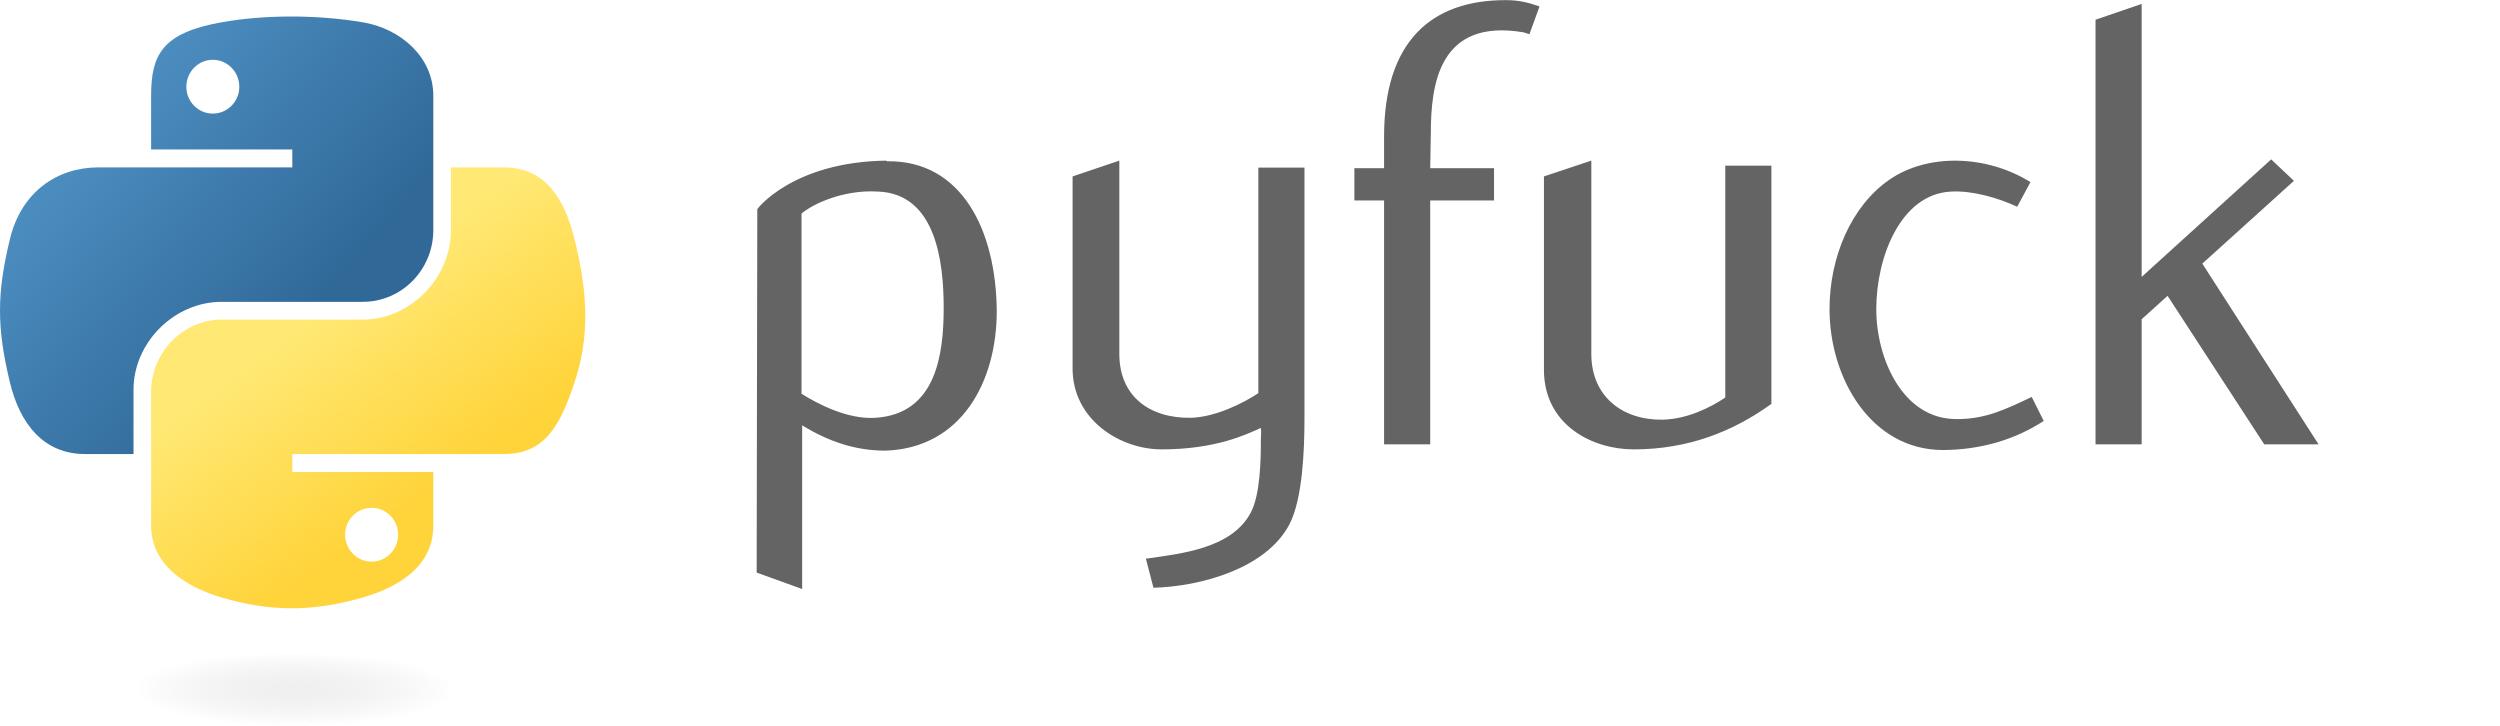 <?xml version="1.0" encoding="UTF-8" standalone="no"?>
<!-- Created with Inkscape (http://www.inkscape.org/) -->

<svg
   version="1.0"
   width="356.1pt"
   height="103.353pt"
   id="svg2"
   sodipodi:version="0.32"
   inkscape:version="1.2.1 (9c6d41e410, 2022-07-14)"
   sodipodi:docname="pyfuck.svg"
   xmlns:inkscape="http://www.inkscape.org/namespaces/inkscape"
   xmlns:sodipodi="http://sodipodi.sourceforge.net/DTD/sodipodi-0.dtd"
   xmlns:xlink="http://www.w3.org/1999/xlink"
   xmlns="http://www.w3.org/2000/svg"
   xmlns:svg="http://www.w3.org/2000/svg"
   xmlns:rdf="http://www.w3.org/1999/02/22-rdf-syntax-ns#"
   xmlns:cc="http://creativecommons.org/ns#"
   xmlns:dc="http://purl.org/dc/elements/1.1/">
  <sodipodi:namedview
     inkscape:window-height="1001"
     inkscape:window-width="1920"
     inkscape:pageshadow="2"
     inkscape:pageopacity="0.0"
     borderopacity="1.0"
     bordercolor="#666666"
     pagecolor="#ffffff"
     id="base"
     inkscape:zoom="2.8680178"
     inkscape:cx="218.44355"
     inkscape:cy="115.93373"
     inkscape:window-x="-9"
     inkscape:window-y="-9"
     inkscape:current-layer="svg2"
     inkscape:showpageshadow="0"
     inkscape:pagecheckerboard="0"
     inkscape:deskcolor="#d1d1d1"
     inkscape:document-units="pt"
     showgrid="false"
     inkscape:window-maximized="1" />
  <defs
     id="defs4">
    <linearGradient
       id="linearGradient2795">
      <stop
         style="stop-color:#b8b8b8;stop-opacity:0.498"
         offset="0"
         id="stop2797" />
      <stop
         style="stop-color:#7f7f7f;stop-opacity:0"
         offset="1"
         id="stop2799" />
    </linearGradient>
    <linearGradient
       id="linearGradient2787">
      <stop
         style="stop-color:#7f7f7f;stop-opacity:0.5"
         offset="0"
         id="stop2789" />
      <stop
         style="stop-color:#7f7f7f;stop-opacity:0"
         offset="1"
         id="stop2791" />
    </linearGradient>
    <linearGradient
       id="linearGradient3676">
      <stop
         style="stop-color:#b2b2b2;stop-opacity:0.5"
         offset="0"
         id="stop3678" />
      <stop
         style="stop-color:#b3b3b3;stop-opacity:0"
         offset="1"
         id="stop3680" />
    </linearGradient>
    <linearGradient
       id="linearGradient3236">
      <stop
         style="stop-color:#f4f4f4;stop-opacity:1"
         offset="0"
         id="stop3244" />
      <stop
         style="stop-color:#ffffff;stop-opacity:1"
         offset="1"
         id="stop3240" />
    </linearGradient>
    <linearGradient
       id="linearGradient4671">
      <stop
         style="stop-color:#ffd43b;stop-opacity:1"
         offset="0"
         id="stop4673" />
      <stop
         style="stop-color:#ffe873;stop-opacity:1"
         offset="1"
         id="stop4675" />
    </linearGradient>
    <linearGradient
       id="linearGradient4689">
      <stop
         style="stop-color:#5a9fd4;stop-opacity:1"
         offset="0"
         id="stop4691" />
      <stop
         style="stop-color:#306998;stop-opacity:1"
         offset="1"
         id="stop4693" />
    </linearGradient>
    <linearGradient
       x1="224.24"
       y1="144.757"
       x2="-65.309"
       y2="144.757"
       id="linearGradient2987"
       xlink:href="#linearGradient4671"
       gradientUnits="userSpaceOnUse"
       gradientTransform="translate(100.27,99.611)" />
    <linearGradient
       x1="172.942"
       y1="77.476"
       x2="26.67"
       y2="76.313"
       id="linearGradient2990"
       xlink:href="#linearGradient4689"
       gradientUnits="userSpaceOnUse"
       gradientTransform="translate(100.27,99.611)" />
    <linearGradient
       x1="172.942"
       y1="77.476"
       x2="26.67"
       y2="76.313"
       id="linearGradient2587"
       xlink:href="#linearGradient4689"
       gradientUnits="userSpaceOnUse"
       gradientTransform="translate(100.27,99.611)" />
    <linearGradient
       x1="224.24"
       y1="144.757"
       x2="-65.309"
       y2="144.757"
       id="linearGradient2589"
       xlink:href="#linearGradient4671"
       gradientUnits="userSpaceOnUse"
       gradientTransform="translate(100.27,99.611)" />
    <linearGradient
       x1="172.942"
       y1="77.476"
       x2="26.67"
       y2="76.313"
       id="linearGradient2248"
       xlink:href="#linearGradient4689"
       gradientUnits="userSpaceOnUse"
       gradientTransform="translate(100.27,99.611)" />
    <linearGradient
       x1="224.24"
       y1="144.757"
       x2="-65.309"
       y2="144.757"
       id="linearGradient2250"
       xlink:href="#linearGradient4671"
       gradientUnits="userSpaceOnUse"
       gradientTransform="translate(100.27,99.611)" />
    <linearGradient
       x1="224.24"
       y1="144.757"
       x2="-65.309"
       y2="144.757"
       id="linearGradient2255"
       xlink:href="#linearGradient4671"
       gradientUnits="userSpaceOnUse"
       gradientTransform="matrix(0.563,0,0,0.568,-11.597,-7.61)" />
    <linearGradient
       x1="172.942"
       y1="76.176"
       x2="26.67"
       y2="76.313"
       id="linearGradient2258"
       xlink:href="#linearGradient4689"
       gradientUnits="userSpaceOnUse"
       gradientTransform="matrix(0.563,0,0,0.568,-11.597,-7.61)" />
    <radialGradient
       cx="61.519"
       cy="132.286"
       r="29.037"
       fx="61.519"
       fy="132.286"
       id="radialGradient2801"
       xlink:href="#linearGradient2795"
       gradientUnits="userSpaceOnUse"
       gradientTransform="matrix(1,0,0,0.178,0,108.743)" />
    <linearGradient
       x1="150.961"
       y1="192.352"
       x2="112.031"
       y2="137.273"
       id="linearGradient1475"
       xlink:href="#linearGradient4671"
       gradientUnits="userSpaceOnUse"
       gradientTransform="matrix(0.563,0,0,0.568,-9.4,-5.305)" />
    <linearGradient
       x1="26.649"
       y1="20.604"
       x2="135.665"
       y2="114.398"
       id="linearGradient1478"
       xlink:href="#linearGradient4689"
       gradientUnits="userSpaceOnUse"
       gradientTransform="matrix(0.563,0,0,0.568,-9.4,-5.305)" />
    <radialGradient
       cx="61.519"
       cy="132.286"
       r="29.037"
       fx="61.519"
       fy="132.286"
       id="radialGradient1480"
       xlink:href="#linearGradient2795"
       gradientUnits="userSpaceOnUse"
       gradientTransform="matrix(2.382716e-8,-0.296,1.437,4.683673e-7,-128.544,150.52)" />
  </defs>
  <g
     id="g2303"
     transform="translate(-5.591,-3.262)">
    <path
       id="path1948"
       style="fill:url(#linearGradient1478);fill-opacity:1"
       d="m 60.51,6.398 c -4.584,0.021 -8.961,0.412 -12.812,1.094 C 36.351,9.496 34.291,13.692 34.291,21.429 v 10.219 h 26.812 v 3.406 h -26.812 -10.062 c -7.792,0 -14.616,4.684 -16.75,13.594 -2.462,10.213 -2.571,16.586 0,27.25 1.906,7.938 6.458,13.594 14.25,13.594 h 9.219 v -12.25 c 0,-8.85 7.657,-16.656 16.75,-16.656 h 26.781 c 7.455,0 13.406,-6.138 13.406,-13.625 v -25.531 c 0,-7.266 -6.13,-12.725 -13.406,-13.938 -4.606,-0.767 -9.385,-1.115 -13.969,-1.094 z m -14.5,8.219 c 2.77,0 5.031,2.299 5.031,5.125 -2e-6,2.816 -2.262,5.094 -5.031,5.094 -2.779,-1e-6 -5.031,-2.277 -5.031,-5.094 -1e-6,-2.826 2.252,-5.125 5.031,-5.125 z" />
    <path
       id="path1950"
       style="fill:url(#linearGradient1475);fill-opacity:1"
       d="m 91.229,35.054 v 11.906 c 0,9.231 -7.826,17 -16.75,17 h -26.781 c -7.336,0 -13.406,6.278 -13.406,13.625 v 25.531 c 0,7.266 6.319,11.54 13.406,13.625 8.487,2.496 16.626,2.947 26.781,0 6.75,-1.954 13.406,-5.888 13.406,-13.625 V 92.898 h -26.781 v -3.406 h 26.781 13.406 c 7.792,0 10.696,-5.435 13.406,-13.594 2.799,-8.399 2.68,-16.476 0,-27.25 -1.926,-7.757 -5.604,-13.594 -13.406,-13.594 z m -15.062,64.656 c 2.779,3e-6 5.031,2.277 5.031,5.094 -2e-6,2.826 -2.252,5.125 -5.031,5.125 -2.77,0 -5.031,-2.299 -5.031,-5.125 2e-6,-2.816 2.262,-5.094 5.031,-5.094 z" />
    <path
       id="path1894"
       style="opacity:0.444;fill:url(#radialGradient1480);fill-opacity:1;fill-rule:nonzero;stroke:none;stroke-width:20;stroke-miterlimit:4;stroke-dasharray:none;stroke-opacity:1"
       transform="matrix(0.734,0,0,0.81,16.25,27.009)"
       d="m 110.467,132.286 a 48.948,8.607 0 1 1 -97.897,0 48.948,8.607 0 1 1 97.897,0 z" />
  </g>
  <path
     id="text250"
     style="font-size:120px;fill:#646464;fill-opacity:1"
     d="M 285.904 0.025 C 271.864 0.025 262.863 7.825 262.863 25.945 L 262.863 31.945 L 257.225 31.945 L 257.225 38.066 L 262.863 38.066 L 262.863 84.387 L 271.625 84.387 L 271.625 38.066 L 283.744 38.066 L 283.744 31.945 L 271.625 31.945 L 271.744 25.346 C 271.744 16.226 273.185 3.386 289.385 6.146 L 290.465 6.506 L 292.385 1.227 C 290.345 0.507 288.543 0.025 286.023 0.025 L 285.904 0.025 z M 406.744 0.746 L 397.984 3.746 L 397.984 84.387 L 406.744 84.387 L 406.744 60.627 L 411.664 56.186 L 430.023 84.387 L 440.344 84.387 L 418.264 50.066 L 435.664 34.346 L 431.344 30.266 L 406.744 52.586 L 406.744 0.746 z M 168.305 30.506 C 150.545 30.746 143.704 39.746 143.824 39.746 L 143.705 108.746 L 152.344 111.865 L 152.344 80.785 C 157.264 83.785 162.304 85.586 168.184 85.586 C 182.584 85.106 189.305 72.506 189.305 59.066 C 189.185 43.826 182.704 30.387 168.424 30.627 L 168.305 30.506 z M 212.584 30.506 L 203.705 33.506 L 203.705 69.986 C 203.705 79.706 212.705 85.346 220.625 85.346 C 230.945 85.346 236.825 82.466 239.465 81.266 C 239.585 82.586 239.465 82.227 239.465 83.547 C 239.465 87.387 239.345 93.986 237.545 97.346 C 233.945 104.186 224.345 105.145 217.625 106.105 L 219.064 111.627 C 227.944 111.387 240.423 108.027 244.863 99.627 C 247.383 94.827 247.744 85.587 247.744 79.467 L 247.744 31.826 L 238.984 31.826 L 238.984 74.666 C 236.104 76.586 230.825 79.226 226.145 79.346 C 218.345 79.466 212.584 75.267 212.584 67.227 L 212.584 30.506 z M 302.225 30.506 L 293.225 33.506 L 293.225 70.227 C 293.225 80.667 302.344 85.346 310.264 85.346 C 320.584 85.346 329.104 81.985 336.424 76.705 L 336.424 31.467 L 327.664 31.467 L 327.664 75.506 C 324.784 77.426 320.465 79.585 315.785 79.705 C 308.105 79.825 302.225 75.267 302.225 67.227 L 302.225 30.506 z M 371.885 30.521 C 367.145 30.416 362.525 31.585 358.865 34.105 C 351.545 39.145 347.465 48.865 347.465 58.705 C 347.465 71.905 355.384 85.347 368.824 85.467 C 376.504 85.467 382.985 83.305 388.145 79.945 L 385.865 75.387 C 381.065 77.667 376.984 79.706 371.344 79.586 C 361.384 79.466 356.344 68.185 356.344 58.705 C 356.344 48.745 361.024 36.867 370.504 36.387 C 374.584 36.147 379.504 37.586 383.104 39.266 L 385.625 34.586 C 381.485 32.006 376.625 30.626 371.885 30.521 z M 165.486 36.342 C 165.939 36.342 166.398 36.357 166.863 36.387 C 177.783 36.867 179.225 49.827 179.225 58.467 C 179.225 67.347 177.784 78.626 166.264 79.346 C 160.864 79.706 155.105 76.585 152.225 74.785 L 152.225 40.586 C 153.35 39.461 158.692 36.333 165.486 36.342 z " />
</svg>
